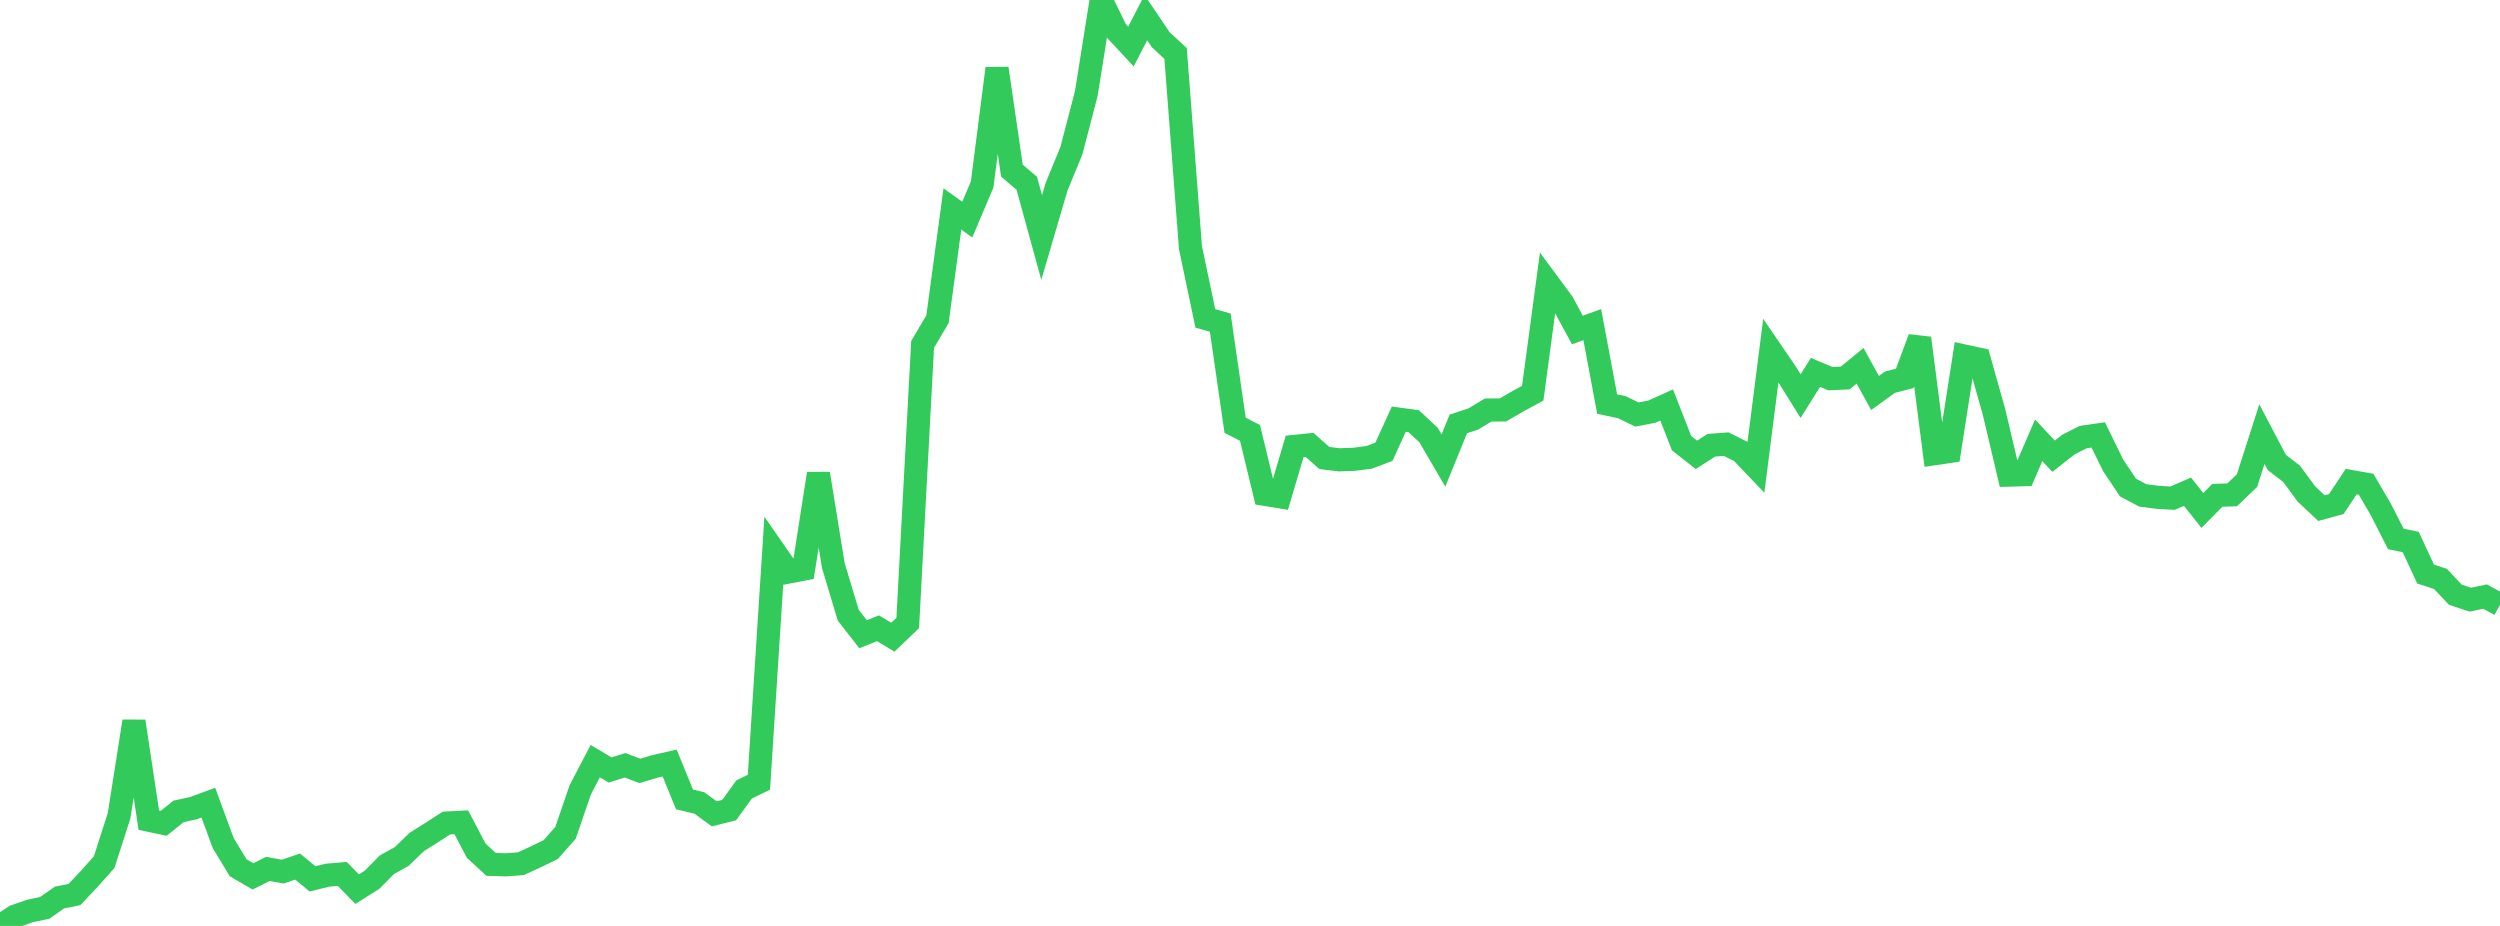 <?xml version="1.0" standalone="no"?>
<!DOCTYPE svg PUBLIC "-//W3C//DTD SVG 1.1//EN" "http://www.w3.org/Graphics/SVG/1.1/DTD/svg11.dtd">

<svg width="135" height="50" viewBox="0 0 135 50" preserveAspectRatio="none" 
  xmlns="http://www.w3.org/2000/svg"
  xmlns:xlink="http://www.w3.org/1999/xlink">


<polyline points="0.0, 50.0 0.804, 49.477 1.607, 49.196 2.411, 49.026 3.214, 48.466 4.018, 48.306 4.821, 47.458 5.625, 46.554 6.429, 44.056 7.232, 38.951 8.036, 44.29 8.839, 44.46 9.643, 43.815 10.446, 43.64 11.25, 43.342 12.054, 45.527 12.857, 46.856 13.661, 47.325 14.464, 46.921 15.268, 47.067 16.071, 46.795 16.875, 47.459 17.679, 47.26 18.482, 47.192 19.286, 48.015 20.089, 47.508 20.893, 46.694 21.696, 46.249 22.5, 45.469 23.304, 44.965 24.107, 44.445 24.911, 44.404 25.714, 45.935 26.518, 46.676 27.321, 46.701 28.125, 46.64 28.929, 46.271 29.732, 45.883 30.536, 44.977 31.339, 42.639 32.143, 41.102 32.946, 41.579 33.75, 41.326 34.554, 41.629 35.357, 41.388 36.161, 41.204 36.964, 43.169 37.768, 43.361 38.571, 43.947 39.375, 43.746 40.179, 42.632 40.982, 42.239 41.786, 29.73 42.589, 30.887 43.393, 30.732 44.196, 25.577 45.0, 30.539 45.804, 33.218 46.607, 34.25 47.411, 33.926 48.214, 34.408 49.018, 33.639 49.821, 18.597 50.625, 17.235 51.429, 11.282 52.232, 11.861 53.036, 9.963 53.839, 3.698 54.643, 9.214 55.446, 9.897 56.25, 12.826 57.054, 10.086 57.857, 8.132 58.661, 5.046 59.464, 0.0 60.268, 1.647 61.071, 2.511 61.875, 0.955 62.679, 2.143 63.482, 2.889 64.286, 13.379 65.089, 17.195 65.893, 17.42 66.696, 22.964 67.5, 23.376 68.304, 26.695 69.107, 26.825 69.911, 24.105 70.714, 24.023 71.518, 24.734 72.321, 24.83 73.125, 24.801 73.929, 24.698 74.732, 24.396 75.536, 22.634 76.339, 22.743 77.143, 23.493 77.946, 24.869 78.75, 22.892 79.554, 22.627 80.357, 22.143 81.161, 22.135 81.964, 21.67 82.768, 21.232 83.571, 15.25 84.375, 16.338 85.179, 17.82 85.982, 17.528 86.786, 21.82 87.589, 21.992 88.393, 22.385 89.196, 22.232 90.0, 21.868 90.804, 23.931 91.607, 24.562 92.411, 24.044 93.214, 23.983 94.018, 24.386 94.821, 25.227 95.625, 18.927 96.429, 20.103 97.232, 21.391 98.036, 20.109 98.839, 20.447 99.643, 20.412 100.446, 19.751 101.25, 21.221 102.054, 20.64 102.857, 20.431 103.661, 18.261 104.464, 24.498 105.268, 24.381 106.071, 19.225 106.875, 19.399 107.679, 22.256 108.482, 25.657 109.286, 25.634 110.089, 23.776 110.893, 24.635 111.696, 24.005 112.5, 23.6 113.304, 23.485 114.107, 25.124 114.911, 26.326 115.714, 26.754 116.518, 26.856 117.321, 26.902 118.125, 26.552 118.929, 27.565 119.732, 26.749 120.536, 26.722 121.339, 25.951 122.143, 23.441 122.946, 24.97 123.75, 25.591 124.554, 26.683 125.357, 27.438 126.161, 27.219 126.964, 26.005 127.768, 26.147 128.571, 27.524 129.375, 29.104 130.179, 29.268 130.982, 30.999 131.786, 31.262 132.589, 32.116 133.393, 32.381 134.196, 32.216 135.0, 32.658" fill="none" stroke="#32ca5b" stroke-width="1.25"/>

</svg>
